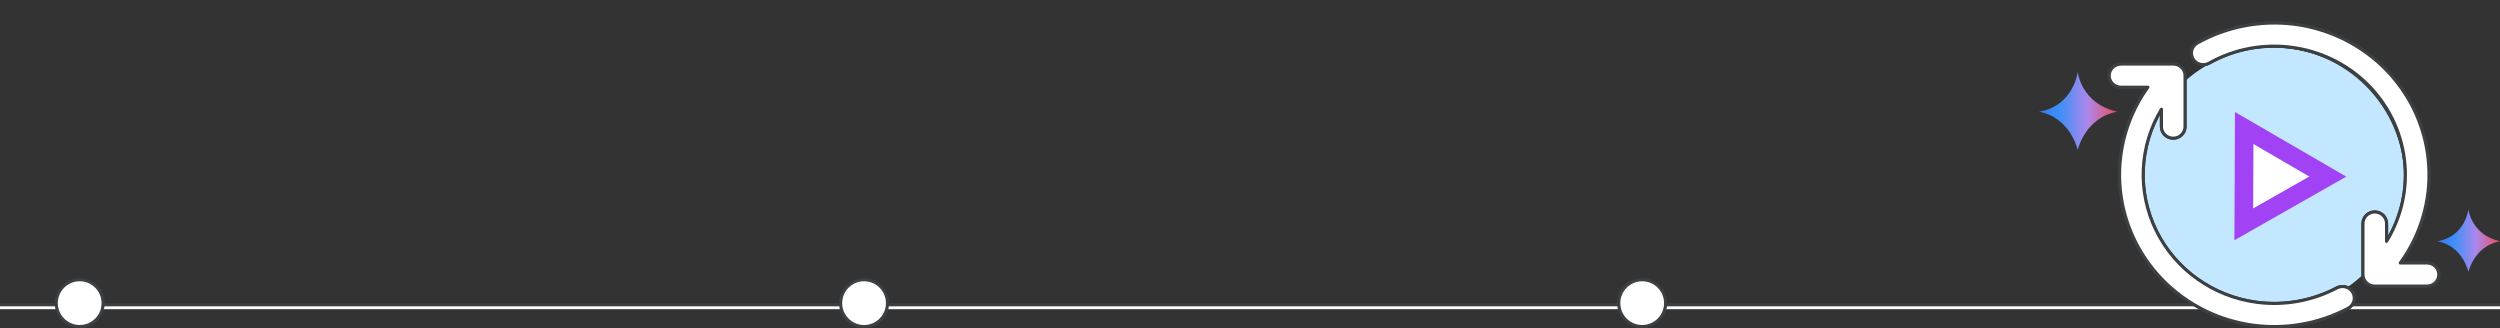 <svg width="800" height="105" viewBox="0 0 800 105" fill="none" xmlns="http://www.w3.org/2000/svg">
<rect x="0" y="0" width="800" height="105" fill="#333333" stroke="none"/>
<g id="share-collaborate-on-and-publish-your-videos-divider" clip-path="url(#clip0_3032_1046)">
<path id="white line" d="M0 98.445H800" stroke="white" stroke-linecap="round"/>
<path id="line" d="M0 97.5H800" stroke="#3C4043" stroke-linecap="round"/>
<g id="timeline dots">
<circle id="Oval" cx="525.5" cy="97" r="7.5" fill="white" stroke="#3C4043"/>
<circle id="Oval_2" cx="276.5" cy="97" r="7.5" fill="white" stroke="#3C4043"/>
<circle id="Oval_3" cx="25.5" cy="97" r="7.5" fill="white" stroke="#3C4043"/>
</g>
<g id="Group 33">
<circle id="Ellipse 3" cx="727.323" cy="57.257" r="42.062" fill="#C2E7FF"/>
<g id="sync arrows">
<path id="Vector" d="M752.481 93.858L752.481 93.859C752.686 94.228 752.815 94.634 752.86 95.052C752.906 95.47 752.866 95.892 752.745 96.295C752.623 96.699 752.422 97.075 752.151 97.403C751.881 97.73 751.546 98.003 751.167 98.204C741.966 103.073 731.428 104.95 721.069 103.566C712.735 102.435 704.839 99.219 698.14 94.228C691.44 89.237 686.164 82.639 682.816 75.07C679.468 67.5 678.162 59.213 679.022 51.006C679.883 42.798 682.881 34.946 687.729 28.203L688.299 27.411H687.323H678.72C677.848 27.411 677.014 27.071 676.401 26.469C675.788 25.867 675.445 25.053 675.445 24.207C675.445 23.36 675.788 22.546 676.401 21.945C677.014 21.343 677.848 21.003 678.72 21.003H695.441C695.542 21.003 695.647 21.008 695.753 21.017L695.82 21.027L695.83 21.029L695.84 21.03C695.935 21.041 696.005 21.049 696.069 21.062L696.134 21.078L696.143 21.08L696.152 21.081C696.23 21.097 696.308 21.117 696.391 21.14L696.428 21.153L696.432 21.154C696.523 21.183 696.609 21.212 696.691 21.244L696.707 21.252L696.714 21.255L696.721 21.258C696.808 21.294 696.895 21.334 696.983 21.379L697.005 21.392L697.005 21.392L697.014 21.396C697.1 21.443 697.178 21.487 697.252 21.536L697.313 21.58C697.347 21.605 697.371 21.622 697.393 21.637C697.43 21.664 697.459 21.684 697.514 21.729C697.605 21.802 697.685 21.871 697.754 21.94C697.83 22.016 697.926 22.124 697.987 22.193L698.361 21.861L697.987 22.193C698.022 22.232 698.054 22.277 698.105 22.347C698.109 22.353 698.113 22.359 698.117 22.364C698.135 22.39 698.151 22.411 698.159 22.421L698.161 22.423C698.166 22.429 698.168 22.432 698.169 22.433C698.219 22.506 698.265 22.585 698.313 22.671L698.318 22.68L698.324 22.689L698.336 22.71C698.377 22.786 698.415 22.867 698.455 22.957C698.455 22.958 698.455 22.958 698.456 22.958L698.467 22.984C698.467 22.984 698.467 22.984 698.467 22.985C698.499 23.058 698.525 23.134 698.557 23.229C698.562 23.244 698.566 23.257 698.571 23.267L698.574 23.279C698.596 23.349 698.614 23.423 698.632 23.507L698.634 23.515L698.636 23.523L698.654 23.594C698.657 23.61 698.66 23.624 698.663 23.636C698.678 23.708 698.681 23.722 698.681 23.739V23.845L698.696 23.88V23.881L698.703 23.92C698.71 23.968 698.712 24.037 698.712 24.151V24.151V24.151V24.151V24.151V24.151V24.151V24.151V24.152V24.152V24.152V24.152V24.152V24.152V24.152V24.152V24.152V24.152V24.153V24.153V24.153V24.153V24.153V24.153V24.153V24.153V24.153V24.154V24.154V24.154V24.154V24.154V24.154V24.154V24.154V24.154V24.154V24.154V24.155V24.155V24.155V24.155V24.155V24.155V24.155V24.155V24.155V24.155V24.156V24.156V24.156V24.156V24.156V24.156V24.156V24.156V24.156V24.157V24.157V24.157V24.157V24.157V24.157V24.157V24.157V24.157V24.157V24.157V24.158V24.158V24.158V24.158V24.158V24.158V24.158V24.158V24.158V24.159V24.159V24.159V24.159V24.159V24.159V24.159V24.159V24.159V24.159V24.16V24.16V24.16V24.16V24.16V24.16V24.16V24.16V24.16V24.16V24.161V24.161V24.161V24.161V24.161V24.161V24.161V24.161V24.161V24.162V24.162V24.162V24.162V24.162V24.162V24.162V24.162V24.162V24.162V24.163V24.163V24.163V24.163V24.163V24.163V24.163V24.163V24.163V24.163V24.163V24.164V24.164V24.164V24.164V24.164V24.164V24.164V24.164V24.164V24.165V24.165V24.165V24.165V24.165V24.165V24.165V24.165V24.165V24.165V24.166V24.166V24.166V24.166V24.166V24.166V24.166V24.166V24.166V24.166V24.166V24.167V24.167V24.167V24.167V24.167V24.167V24.167V24.167V24.167V24.168V24.168V24.168V24.168V24.168V24.168V24.168V24.168V24.168V24.168V24.169V24.169V24.169V24.169V24.169V24.169V24.169V24.169V24.169V24.169V24.169V24.17V24.17V24.17V24.17V24.17V24.17V24.17V24.17V24.171V24.171V24.171V24.171V24.171V24.171V24.171V24.171V24.171V24.171V24.172V24.172V24.172V24.172V24.172V24.172V24.172V24.172V24.172V24.172V24.172V24.173V24.173V24.173V24.173V24.173V24.173V24.173V24.173V24.173V24.174V24.174V24.174V24.174V24.174V24.174V24.174V24.174V24.174V24.174V24.174V24.175V24.175V24.175V24.175V24.175V24.175V24.175V24.175V24.175V24.175V24.176V24.176V24.176V24.176V24.176V24.176V24.176V24.176V24.176V24.177V24.177V24.177V24.177V24.177V24.177V24.177V24.177V24.177V24.177V24.177V24.178V24.178V24.178V24.178V24.178V24.178V24.178V24.178V24.178V24.178V24.179V24.179V24.179V24.179V24.179V24.179V24.179V24.179V24.18V24.18V24.18V24.18V24.18V24.18V24.18V24.18V24.18V24.18V24.18V24.181V24.181V24.181V24.181V24.181V24.181V24.181V24.181V24.181V24.181V24.182V24.182V24.182V24.182V24.182V24.182V24.182V24.182V24.182V24.183V24.183V24.183V24.183V24.183V24.183V24.183V24.183V24.183V24.183V24.183V24.184V24.184V24.184V24.184V24.184V24.184V24.184V24.184V24.184V24.184V24.185V24.185V24.185V24.185V24.185V24.185V24.185V24.185V24.185V24.186V24.186V24.186V24.186V24.186V24.186V24.186V24.186V24.186V24.186V24.186V24.187V24.187V24.187V24.187V24.187V24.187V24.187V24.187V24.187V24.188V24.188V24.188V24.188V24.188V24.188V24.188V24.188V24.188V24.188V24.189V24.189V24.189V24.189V24.189V24.189V24.189V24.189V24.189V24.189V24.19V24.19V24.19V24.19V24.19V24.19V24.19V24.19V24.19V24.191V24.191V24.191V24.191V24.191V24.191V24.191V24.191V24.191V24.191V24.192V24.192V24.192V24.192V24.192V24.192V24.192V24.192V24.192V24.192V24.192V24.193V24.193V24.193V24.193V24.193V24.193V24.193V24.193V24.193V24.194V24.194V24.194V24.194V24.194V24.194V24.194V24.194V24.194V24.194V24.195V24.195V24.195V24.195V24.195V24.195V24.195V24.195V24.195V24.195V24.195V24.196V24.196V24.196V24.196V24.196V24.196V24.196V24.196V24.196V24.197V24.197V24.197V24.197V24.197V24.197V24.197V24.197V24.197V24.197V24.198V24.198V24.198V24.198V24.198V24.198V24.198V24.198V24.198V24.198V24.199V24.199V24.199V24.199V24.199V24.199V24.199V24.199V24.199V24.2V24.2V24.2V24.2V24.2V24.2V24.2V24.2V24.2V24.2V24.201V24.201V24.201V24.201V24.201V24.201V24.201V24.201V24.201V24.201V24.201V24.202V24.202V24.202V24.202V24.202V24.202V24.202V24.202V24.202V24.203V40.601C698.69 41.432 698.338 42.225 697.728 42.809C697.117 43.395 696.294 43.724 695.436 43.724C694.578 43.724 693.755 43.395 693.144 42.809C692.534 42.225 692.182 41.432 692.16 40.601V34.944V33.145L691.232 34.685C687.669 40.599 685.65 47.286 685.355 54.151C685.059 61.016 686.496 67.846 689.538 74.034C692.58 80.222 697.132 85.576 702.789 89.62C708.445 93.664 715.032 96.274 721.962 97.218L721.964 97.218C730.935 98.415 740.061 96.788 748.031 92.57L748.032 92.57C748.797 92.162 749.696 92.069 750.532 92.312C751.367 92.554 752.067 93.112 752.481 93.858Z" fill="white" stroke="#3C4043"/>
<path id="Vector_2" d="M767.682 83.851L767.106 84.645H768.087H776.642C777.513 84.645 778.347 84.985 778.96 85.587C779.573 86.189 779.916 87.002 779.916 87.849C779.916 88.696 779.574 89.51 778.961 90.112C778.347 90.714 777.513 91.054 776.642 91.055H759.923C759.052 91.053 758.218 90.713 757.605 90.111C756.992 89.509 756.649 88.695 756.648 87.848V71.45C756.67 70.619 757.022 69.826 757.631 69.242C758.243 68.657 759.065 68.327 759.924 68.327C760.782 68.327 761.604 68.657 762.216 69.242C762.826 69.826 763.177 70.619 763.199 71.45V77.228V78.998L764.125 77.49C769.025 69.512 771.064 60.154 769.916 50.905C768.767 41.657 764.498 33.054 757.79 26.465L757.79 26.465C744.257 13.187 723.235 10.433 706.663 19.765C706.29 19.975 705.877 20.111 705.449 20.165C705.022 20.219 704.587 20.19 704.171 20.079C703.755 19.968 703.366 19.779 703.026 19.521C702.685 19.263 702.401 18.942 702.188 18.578C701.975 18.213 701.837 17.811 701.783 17.395C701.728 16.979 701.758 16.556 701.87 16.151C701.982 15.746 702.174 15.366 702.436 15.033C702.698 14.7 703.025 14.42 703.398 14.21C712.652 9.034 723.366 6.937 733.936 8.233C742.347 9.281 750.337 12.451 757.126 17.433C763.914 22.416 769.269 29.04 772.667 36.658C776.066 44.276 777.393 52.628 776.52 60.899C775.646 69.17 772.601 77.078 767.682 83.851Z" fill="white" stroke="#3C4043"/>
<path id="Vector_3" d="M752.918 93.616C752.44 92.752 751.632 92.11 750.671 91.831C749.711 91.552 748.677 91.659 747.797 92.128C739.92 96.297 730.898 97.906 722.03 96.723C715.179 95.789 708.67 93.21 703.08 89.213C697.489 85.216 692.992 79.927 689.987 73.813C686.982 67.7 685.562 60.953 685.854 54.172C686.146 47.391 688.141 40.786 691.66 34.944V40.607C691.684 41.574 692.092 42.494 692.798 43.17C693.503 43.846 694.45 44.224 695.436 44.224C696.422 44.224 697.369 43.846 698.074 43.17C698.78 42.494 699.188 41.574 699.212 40.607V24.203C699.212 24.185 699.212 24.168 699.212 24.151C699.212 24.047 699.212 23.935 699.196 23.84C699.196 23.808 699.196 23.773 699.181 23.739C699.181 23.653 699.159 23.567 699.141 23.482L699.121 23.403C699.102 23.31 699.08 23.219 699.051 23.129C699.051 23.112 699.038 23.094 699.034 23.077C699.001 22.98 698.968 22.883 698.926 22.786L698.913 22.756C698.869 22.657 698.823 22.558 698.77 22.46L698.75 22.428C698.697 22.333 698.643 22.241 698.581 22.15C698.563 22.124 698.544 22.103 698.526 22.077C698.473 22.003 698.421 21.928 698.361 21.861C698.302 21.794 698.197 21.676 698.109 21.587C698.021 21.499 697.924 21.417 697.827 21.339C697.731 21.262 697.68 21.229 697.608 21.175L697.535 21.124C697.441 21.061 697.346 21.007 697.25 20.956L697.219 20.938C697.118 20.887 697.017 20.839 696.913 20.796L696.885 20.783C696.786 20.744 696.685 20.71 696.584 20.677L696.538 20.662C696.441 20.634 696.347 20.611 696.25 20.591L696.177 20.574C696.085 20.555 695.991 20.544 695.896 20.533L695.813 20.52C695.69 20.509 695.564 20.503 695.441 20.503H678.72C677.719 20.503 676.759 20.893 676.051 21.588C675.343 22.282 674.945 23.224 674.945 24.207C674.945 25.189 675.343 26.131 676.051 26.826C676.759 27.52 677.719 27.911 678.72 27.911H687.323C682.425 34.724 679.395 42.659 678.525 50.954C677.656 59.248 678.976 67.623 682.359 75.272C685.742 82.921 691.073 89.587 697.841 94.629C704.609 99.671 712.585 102.92 721.002 104.062C731.464 105.46 742.108 103.564 751.402 98.646C751.839 98.414 752.224 98.099 752.537 97.721C752.849 97.342 753.083 96.907 753.224 96.44C753.364 95.972 753.41 95.483 753.357 94.998C753.305 94.513 753.156 94.044 752.918 93.616Z" fill="white" stroke="#3C4043" stroke-linecap="round" stroke-linejoin="round"/>
<path id="Vector_4" d="M780.416 87.849C780.416 86.867 780.018 85.925 779.31 85.23C778.603 84.536 777.643 84.145 776.642 84.145H768.087C773.057 77.302 776.134 69.31 777.017 60.952C777.9 52.593 776.558 44.152 773.124 36.454C769.689 28.756 764.279 22.064 757.421 17.03C750.564 11.997 742.493 8.795 733.998 7.737C723.322 6.428 712.501 8.546 703.153 13.774C702.723 14.016 702.346 14.339 702.043 14.724C701.74 15.109 701.517 15.548 701.388 16.018C701.258 16.487 701.224 16.977 701.287 17.46C701.35 17.942 701.51 18.408 701.756 18.83C702.003 19.252 702.331 19.622 702.724 19.919C703.116 20.216 703.564 20.435 704.043 20.562C704.521 20.69 705.02 20.723 705.512 20.661C706.004 20.599 706.478 20.443 706.908 20.201C723.287 10.978 744.067 13.701 757.44 26.822C764.068 33.332 768.285 41.832 769.42 50.967C770.554 60.102 768.54 69.347 763.699 77.228V71.444C763.675 70.477 763.267 69.557 762.562 68.881C761.856 68.206 760.909 67.827 759.924 67.827C758.938 67.827 757.991 68.206 757.285 68.881C756.58 69.557 756.172 70.477 756.148 71.444V87.849C756.149 88.831 756.547 89.773 757.255 90.467C757.962 91.162 758.922 91.553 759.923 91.555H776.642C777.643 91.554 778.603 91.163 779.311 90.469C780.019 89.774 780.416 88.831 780.416 87.849Z" fill="white" stroke="#3C4043" stroke-linecap="round" stroke-linejoin="round"/>
<path id="Vector_5" d="M752.918 93.616C752.44 92.752 751.632 92.11 750.671 91.831C749.711 91.552 748.677 91.659 747.797 92.128C739.92 96.297 730.898 97.906 722.03 96.723C715.179 95.789 708.67 93.21 703.08 89.213C697.489 85.216 692.992 79.927 689.987 73.813C686.982 67.7 685.562 60.953 685.854 54.172C686.146 47.391 688.141 40.786 691.66 34.944V40.607C691.684 41.574 692.092 42.494 692.798 43.17C693.503 43.846 694.45 44.224 695.436 44.224C696.422 44.224 697.369 43.846 698.074 43.17C698.78 42.494 699.188 41.574 699.212 40.607V24.203C699.212 24.185 699.212 24.168 699.212 24.151C699.212 24.047 699.212 23.935 699.196 23.84C699.196 23.808 699.196 23.773 699.181 23.739C699.181 23.653 699.159 23.567 699.141 23.482L699.121 23.403C699.102 23.31 699.08 23.219 699.051 23.129C699.051 23.112 699.038 23.094 699.034 23.077C699.001 22.98 698.968 22.883 698.926 22.786L698.913 22.756C698.869 22.657 698.823 22.558 698.77 22.46L698.75 22.428C698.697 22.333 698.643 22.241 698.581 22.15C698.563 22.124 698.544 22.103 698.526 22.077C698.473 22.003 698.421 21.928 698.361 21.861C698.302 21.794 698.197 21.676 698.109 21.587C698.021 21.499 697.924 21.417 697.827 21.339C697.731 21.262 697.68 21.229 697.608 21.175L697.535 21.124C697.441 21.061 697.346 21.007 697.25 20.956L697.219 20.938C697.118 20.887 697.017 20.839 696.913 20.796L696.885 20.783C696.786 20.744 696.685 20.71 696.584 20.677L696.538 20.662C696.441 20.634 696.347 20.611 696.25 20.591L696.177 20.574C696.085 20.555 695.991 20.544 695.896 20.533L695.813 20.52C695.69 20.509 695.564 20.503 695.441 20.503H678.72C677.719 20.503 676.759 20.893 676.051 21.588C675.343 22.282 674.945 23.224 674.945 24.207C674.945 25.189 675.343 26.131 676.051 26.826C676.759 27.52 677.719 27.911 678.72 27.911H687.323C682.425 34.724 679.395 42.659 678.525 50.954C677.656 59.248 678.976 67.623 682.359 75.272C685.742 82.921 691.073 89.587 697.841 94.629C704.609 99.671 712.585 102.92 721.002 104.062C731.464 105.46 742.108 103.564 751.402 98.646C751.839 98.414 752.224 98.099 752.537 97.721C752.849 97.342 753.083 96.907 753.224 96.44C753.364 95.972 753.41 95.483 753.357 94.998C753.305 94.513 753.156 94.044 752.918 93.616Z" fill="white" stroke="#3C4043" stroke-linecap="round" stroke-linejoin="round"/>
<path id="Vector_6" d="M780.416 87.849C780.416 86.867 780.018 85.925 779.31 85.23C778.603 84.536 777.643 84.145 776.642 84.145H768.087C773.057 77.302 776.134 69.31 777.017 60.952C777.9 52.593 776.558 44.152 773.124 36.454C769.689 28.756 764.279 22.064 757.421 17.03C750.564 11.997 742.493 8.795 733.998 7.737C723.322 6.428 712.501 8.546 703.153 13.774C702.723 14.016 702.346 14.339 702.043 14.724C701.74 15.109 701.517 15.548 701.388 16.018C701.258 16.487 701.224 16.977 701.287 17.46C701.35 17.942 701.51 18.408 701.756 18.83C702.003 19.252 702.331 19.622 702.724 19.919C703.116 20.216 703.564 20.435 704.043 20.562C704.521 20.69 705.02 20.723 705.512 20.661C706.004 20.599 706.478 20.443 706.908 20.201C723.287 10.978 744.067 13.701 757.44 26.822C764.068 33.332 768.285 41.832 769.42 50.967C770.554 60.102 768.54 69.347 763.699 77.228V71.444C763.675 70.477 763.267 69.557 762.562 68.881C761.856 68.206 760.909 67.827 759.924 67.827C758.938 67.827 757.991 68.206 757.285 68.881C756.58 69.557 756.172 70.477 756.148 71.444V87.849C756.149 88.831 756.547 89.773 757.255 90.467C757.962 91.162 758.922 91.553 759.923 91.555H776.642C777.643 91.554 778.603 91.163 779.311 90.469C780.019 89.774 780.416 88.831 780.416 87.849Z" fill="white" stroke="#3C4043" stroke-linecap="round" stroke-linejoin="round"/>
</g>
<path id="Vector 4" d="M741.685 58.282L720.141 45.459L720.654 70.593L741.685 58.282Z" fill="white"/>
<path id="arrow" d="M721.103 46.082L738.994 56.466L721.01 66.695L721.103 46.082ZM715.199 35.855L715.015 76.871L750.804 56.517L715.199 35.855Z" fill="#A142F4"/>
<path id="Vector 1700" d="M677.5 35.752C665.884 33.101 664.874 23 664.874 23C664.874 23 663.611 33.859 652.5 35.752C662.601 37.647 664.874 48 664.874 48C664.874 48 667.146 37.647 677.5 35.752Z" fill="url(#paint0_linear_3032_1046)"/>
<path id="Vector 1701" d="M800 77.202C790.707 75.081 789.899 67 789.899 67C789.899 67 788.889 75.687 780 77.202C788.081 78.717 789.899 87 789.899 87C789.899 87 791.717 78.717 800 77.202Z" fill="url(#paint1_linear_3032_1046)"/>
</g>
</g>
<defs>
<linearGradient id="paint0_linear_3032_1046" x1="652.5" y1="35.5" x2="677.5" y2="35.5" gradientUnits="userSpaceOnUse">
<stop stop-color="#367BF6"/>
<stop offset="0.27" stop-color="#3F8FF7"/>
<stop offset="0.62" stop-color="#AC87EB"/>
<stop offset="1" stop-color="#EB4C5D"/>
</linearGradient>
<linearGradient id="paint1_linear_3032_1046" x1="780" y1="77" x2="800" y2="77" gradientUnits="userSpaceOnUse">
<stop stop-color="#367BF6"/>
<stop offset="0.27" stop-color="#3F8FF7"/>
<stop offset="0.62" stop-color="#AC87EB"/>
<stop offset="1" stop-color="#EB4C5D"/>
</linearGradient>
<clipPath id="clip0_3032_1046">
<rect width="800" height="105" fill="white"/>
</clipPath>
</defs>
</svg>
